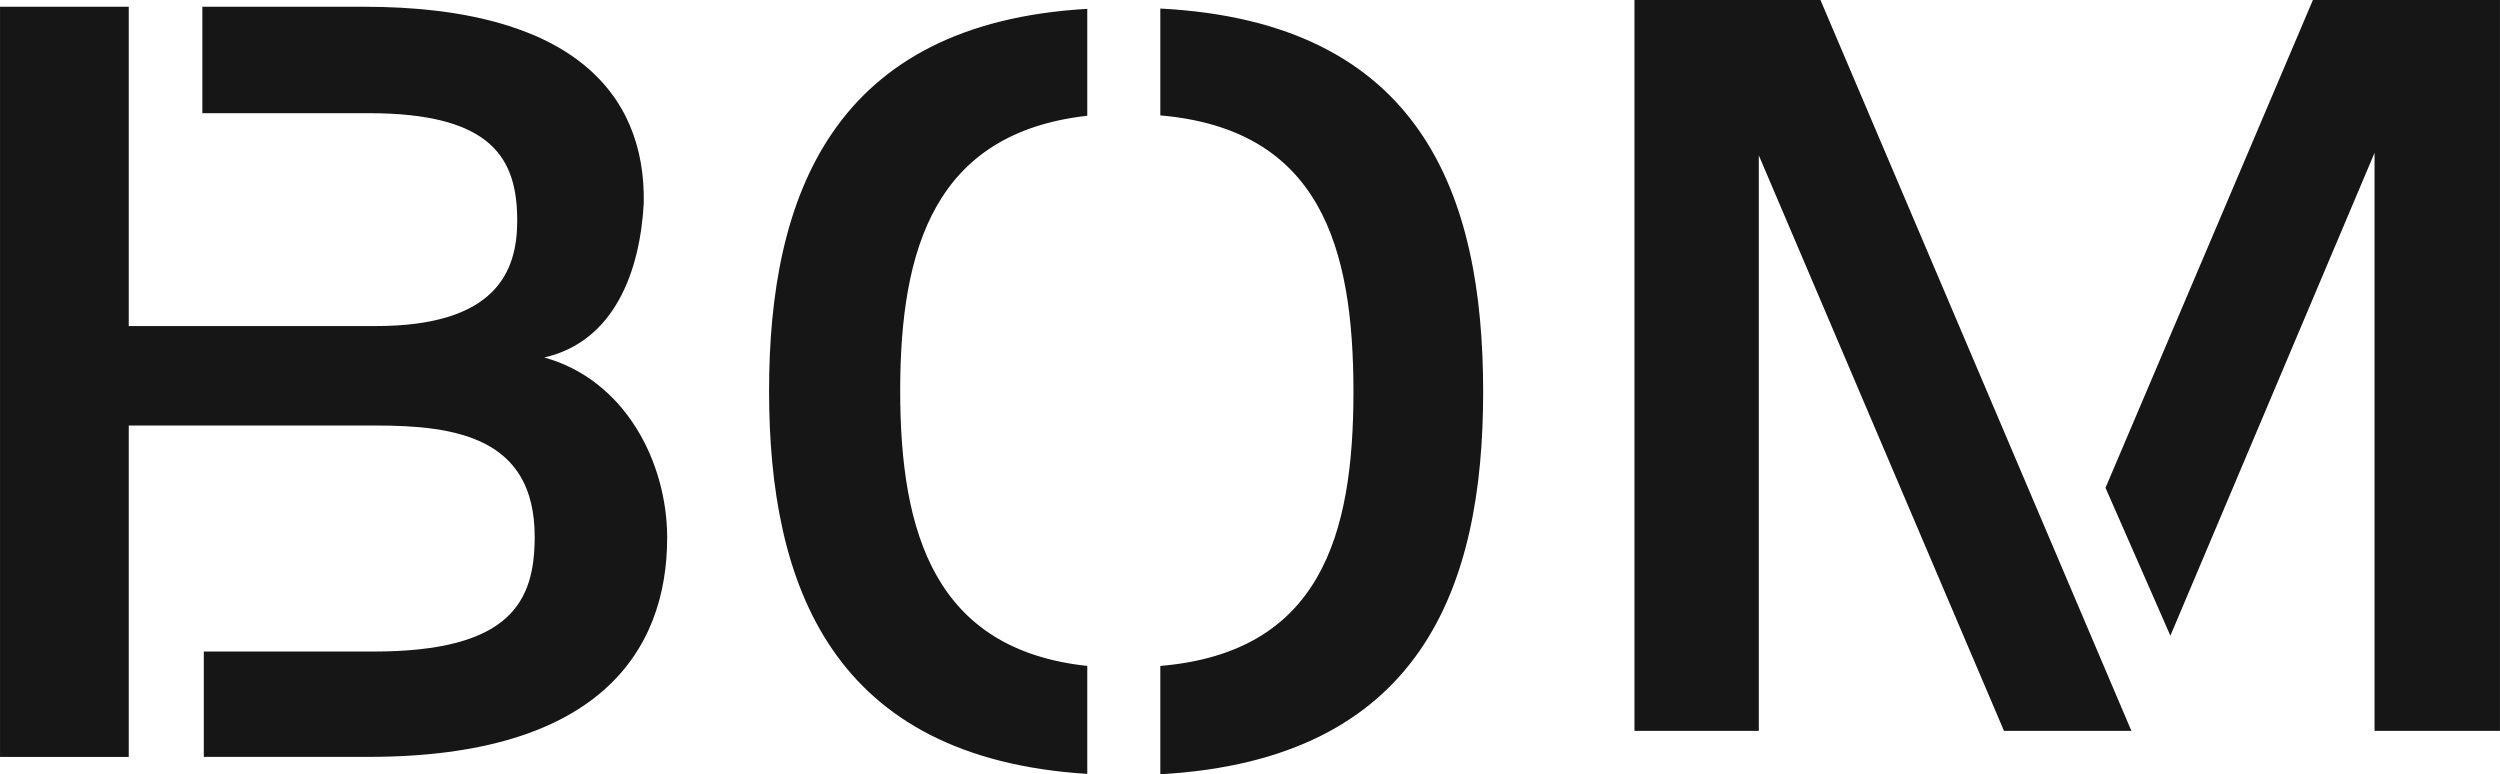 <svg xmlns="http://www.w3.org/2000/svg" width="127.164" height="39.383" viewBox="0 0 127.164 39.383">
  <g id="Group_51" data-name="Group 51" transform="translate(-956.788 200.176)">
    <path id="Path_1" data-name="Path 1" d="M1126.828-175.363l3.3,7.522,10.385-24.56V-163h6.38v-37.175h-9.516Z" transform="translate(-62.942 0)" fill="#161616"/>
    <path id="Path_2" data-name="Path 2" d="M1098.247-200.176h-9.461V-163h6.325v-29.273L1107.582-163h6.489l-.055-.109Z" transform="translate(-48.86)" fill="#161616"/>
    <path id="Path_3" data-name="Path 3" d="M1035.083-194.034v-5.438c-12.941.743-16.186,9.516-16.186,19.431,0,9.9,3.191,18.669,16.186,19.484v-5.492c-7.74-.833-9.516-6.742-9.516-13.992,0-7.269,1.776-13.123,9.516-13.993m3.715-5.456v5.438c8.138.707,9.824,6.688,9.824,14.065,0,7.3-1.686,13.249-9.824,13.938v5.51c13.286-.743,16.422-9.534,16.422-19.448,0-10.023-3.136-18.815-16.422-19.5" transform="translate(-22.99 -0.254)" fill="#161616"/>
    <path id="Path_4" data-name="Path 4" d="M963.337-178.33h12.556c4.055,0,8.092.595,8.092,5.655,0,3.274-1.191,5.842-8.2,5.842h-8.63v5.358h8.388c11.665,0,15.181-5.358,15.181-11.144,0-3.869-2.158-8.037-6.251-9.171,3.572-.818,4.874-4.391,5.06-7.851.111-5.655-3.758-9.99-14.232-9.99h-8.22v5.414h8.462c6.307,0,7.554,2.325,7.554,5.47,0,2.567-1.061,5.358-7.2,5.358H963.337v-16.241h-6.548v38.157h6.548Z" transform="translate(0 -0.202)" fill="#161616"/>
  </g>
</svg>
